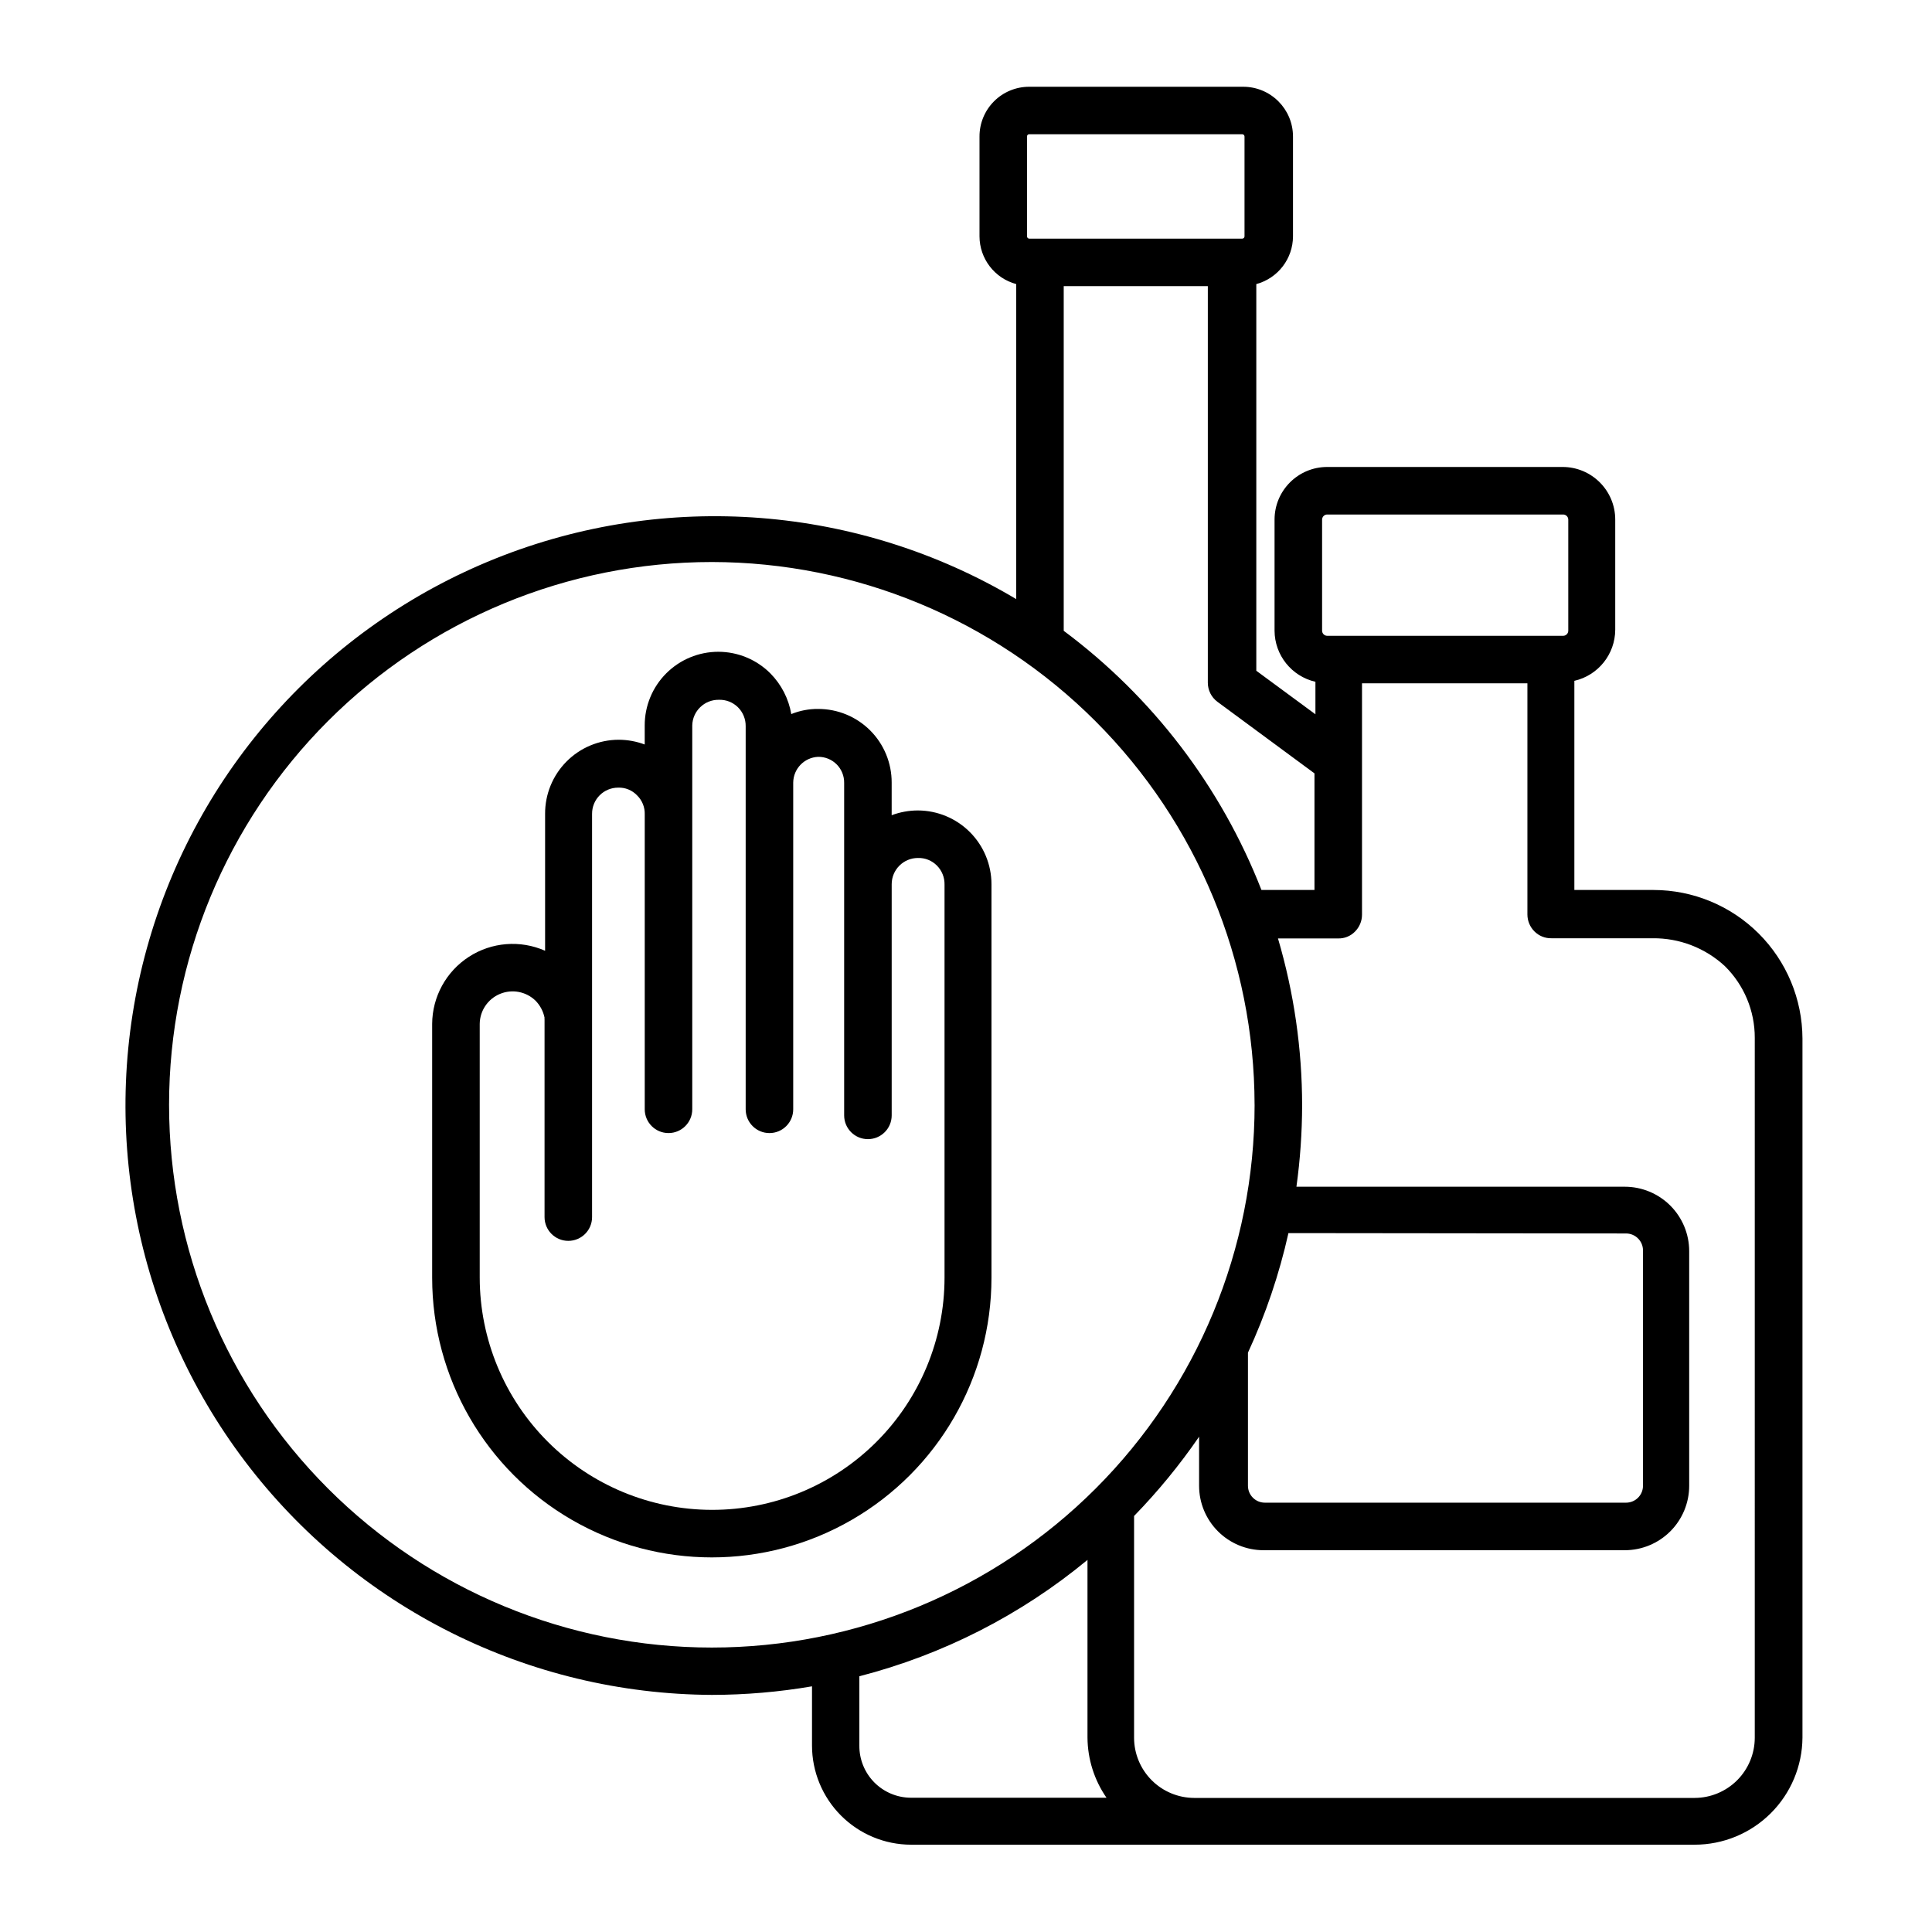 <?xml version="1.0" encoding="UTF-8"?>
<!-- Uploaded to: ICON Repo, www.svgrepo.com, Generator: ICON Repo Mixer Tools -->
<svg fill="#000000" width="800px" height="800px" version="1.1" viewBox="144 144 512 512" xmlns="http://www.w3.org/2000/svg">
 <g>
  <path d="m582.23 379.85h-21.008v-55.422c6.32-1.449 10.809-7.066 10.832-13.551v-29.172c0-7.707-6.25-13.953-13.957-13.953h-62.371c-7.707 0-13.957 6.246-13.957 13.953v29.422c0.023 6.488 4.512 12.102 10.832 13.555v8.613l-15.668-11.539v-102.47c5.719-1.543 9.703-6.719 9.723-12.645v-26.449c0-7.293-5.91-13.199-13.199-13.199h-56.727c-3.496 0-6.852 1.391-9.316 3.867-2.469 2.477-3.848 5.836-3.836 9.332v26.449c0.023 5.926 4.004 11.102 9.727 12.645v83.48c-41.828-24.887-92.863-28.852-138.04-10.727-45.168 18.125-79.305 56.273-92.32 103.17-13.02 46.895-3.43 97.18 25.934 136 29.359 38.816 75.141 61.723 123.81 61.957 8.879-0.012 17.746-0.77 26.5-2.269v15.668c0 6.969 2.762 13.648 7.684 18.582 4.922 4.93 11.598 7.707 18.562 7.719h207.67c7.539 0 14.777-2.981 20.129-8.297 5.352-5.312 8.383-12.527 8.438-20.066v-185.3c-0.043-10.441-4.215-20.441-11.605-27.816-7.391-7.371-17.402-11.52-27.844-11.531zm26.801 224.7c-0.012 4.215-1.691 8.258-4.676 11.242-2.984 2.981-7.023 4.664-11.242 4.676h-132.65c-4.219-0.012-8.262-1.695-11.242-4.676-2.984-2.984-4.668-7.027-4.68-11.242v-58.797c6.328-6.504 12.09-13.531 17.23-21.008v13-0.004c0 4.531 1.801 8.875 5.004 12.078s7.547 5.004 12.074 5.004h95.727c4.527 0 8.871-1.801 12.074-5.004s5.004-7.547 5.004-12.078v-62.168c0-4.531-1.801-8.875-5.004-12.078-3.203-3.203-7.547-5-12.074-5h-87.008c0.988-7.129 1.492-14.316 1.508-21.516-0.004-14.988-2.16-29.902-6.398-44.285h15.871c1.699 0.066 3.348-0.59 4.535-1.812 1.191-1.188 1.863-2.801 1.863-4.484v-61.312h43.832v61.262c0.004 1.684 0.672 3.297 1.863 4.484 1.184 1.191 2.805 1.848 4.484 1.816h26.852c7.07-0.07 13.898 2.559 19.098 7.356 5.106 5.016 7.977 11.883 7.957 19.043zm-223.64 15.867c-3.652-0.012-7.144-1.484-9.711-4.082-2.562-2.602-3.981-6.121-3.941-9.773v-18.336c22.172-5.715 42.812-16.242 60.457-30.836v47.109c0.043 5.691 1.797 11.238 5.039 15.918zm88.418-440.23v26.449c0 0.16-0.062 0.312-0.176 0.426-0.113 0.113-0.266 0.18-0.426 0.18h-56.477c-0.316-0.027-0.559-0.289-0.555-0.605v-26.449c-0.016-0.156 0.035-0.312 0.141-0.426 0.105-0.117 0.258-0.18 0.414-0.18h56.477c0.16 0 0.312 0.062 0.426 0.176 0.113 0.113 0.176 0.27 0.176 0.43zm-9.723 39.648v105.09c0 1.984 0.934 3.852 2.519 5.039l25.746 18.992v30.887h-14.059c-10.695-27.34-28.852-51.133-52.395-68.672v-91.34zm110.84 251.05c1.188 0 2.328 0.473 3.168 1.316 0.844 0.84 1.316 1.98 1.316 3.168v62.371c0 1.191-0.473 2.332-1.316 3.172-0.84 0.84-1.98 1.312-3.168 1.312h-95.723c-2.477 0-4.484-2.008-4.484-4.484v-35.266c4.691-10.152 8.289-20.773 10.73-31.688zm-98.445-34.105c0 38.148-15.152 74.734-42.129 101.71-26.977 26.977-63.559 42.129-101.71 42.129s-74.734-15.152-101.71-42.129c-26.973-26.973-42.129-63.559-42.129-101.71 0-38.148 15.156-74.734 42.129-101.71 26.977-26.973 63.562-42.129 101.71-42.129 38.133 0.043 74.695 15.207 101.66 42.176 26.965 26.965 42.133 63.527 42.172 101.66zm83.129-155.07v29.422c0 0.754-0.609 1.363-1.359 1.363h-62.523c-0.75 0-1.359-0.609-1.359-1.363v-29.422c0-0.75 0.609-1.359 1.359-1.359h62.523c0.359 0 0.707 0.145 0.961 0.398 0.254 0.254 0.398 0.602 0.398 0.961z"/>
  <path d="m406.75 482.62v-104.29c0-5.176-2.055-10.141-5.707-13.805-3.656-3.664-8.613-5.731-13.789-5.746-2.375 0-4.731 0.43-6.953 1.262v-8.664c0.012-5.176-2.039-10.145-5.695-13.805-3.66-3.66-8.629-5.707-13.805-5.695-2.434-0.02-4.848 0.441-7.102 1.359-0.699-4.074-2.633-7.84-5.543-10.781-3.656-3.664-8.621-5.727-13.801-5.727-5.176 0-10.141 2.059-13.801 5.723-3.66 3.664-5.711 8.633-5.699 13.809v5.039c-2.207-0.828-4.547-1.254-6.902-1.258-5.195 0.012-10.168 2.09-13.824 5.777-3.66 3.688-5.699 8.676-5.672 13.871v36.273c-6.578-2.906-14.176-2.301-20.207 1.609-6.035 3.91-9.688 10.598-9.723 17.785v67.262c0 26.477 14.125 50.941 37.059 64.18 22.93 13.238 51.18 13.238 74.109 0 22.93-13.238 37.055-37.703 37.055-64.18zm-135.62 0v-67.262c0.031-3.492 2.148-6.629 5.375-7.965 3.227-1.34 6.941-0.625 9.438 1.82 1.199 1.238 2.023 2.793 2.367 4.484-0.031 0.148-0.031 0.301 0 0.453v52.395c0 3.481 2.82 6.297 6.297 6.297 3.477 0 6.297-2.816 6.297-6.297v-106.86c-0.012-1.84 0.707-3.609 2.004-4.914s3.059-2.039 4.898-2.039c1.898-0.07 3.734 0.684 5.039 2.066 1.348 1.32 2.078 3.148 2.016 5.035v78.141c0 3.481 2.82 6.301 6.297 6.301 3.477 0 6.297-2.82 6.297-6.301v-101.72c0.082-3.82 3.234-6.856 7.055-6.801 1.879-0.062 3.699 0.648 5.039 1.965 1.344 1.328 2.09 3.148 2.062 5.039v101.52c0 3.481 2.82 6.301 6.301 6.301 3.477 0 6.297-2.82 6.297-6.301v-86.602c0.051-3.66 2.945-6.644 6.598-6.805 1.84-0.027 3.613 0.691 4.914 1.992 1.297 1.301 2.016 3.074 1.988 4.91v88.117c0 3.477 2.82 6.297 6.297 6.297 3.481 0 6.301-2.82 6.301-6.297v-61.262c0-3.84 3.113-6.953 6.953-6.953 1.883-0.059 3.711 0.672 5.035 2.016 1.328 1.336 2.055 3.152 2.016 5.035v104.19c-0.012 16.336-6.519 31.996-18.086 43.535-11.566 11.539-27.242 18.004-43.578 17.977-16.309-0.023-31.938-6.516-43.469-18.047-11.531-11.527-18.02-27.16-18.047-43.465z"/>
 </g>
</svg>